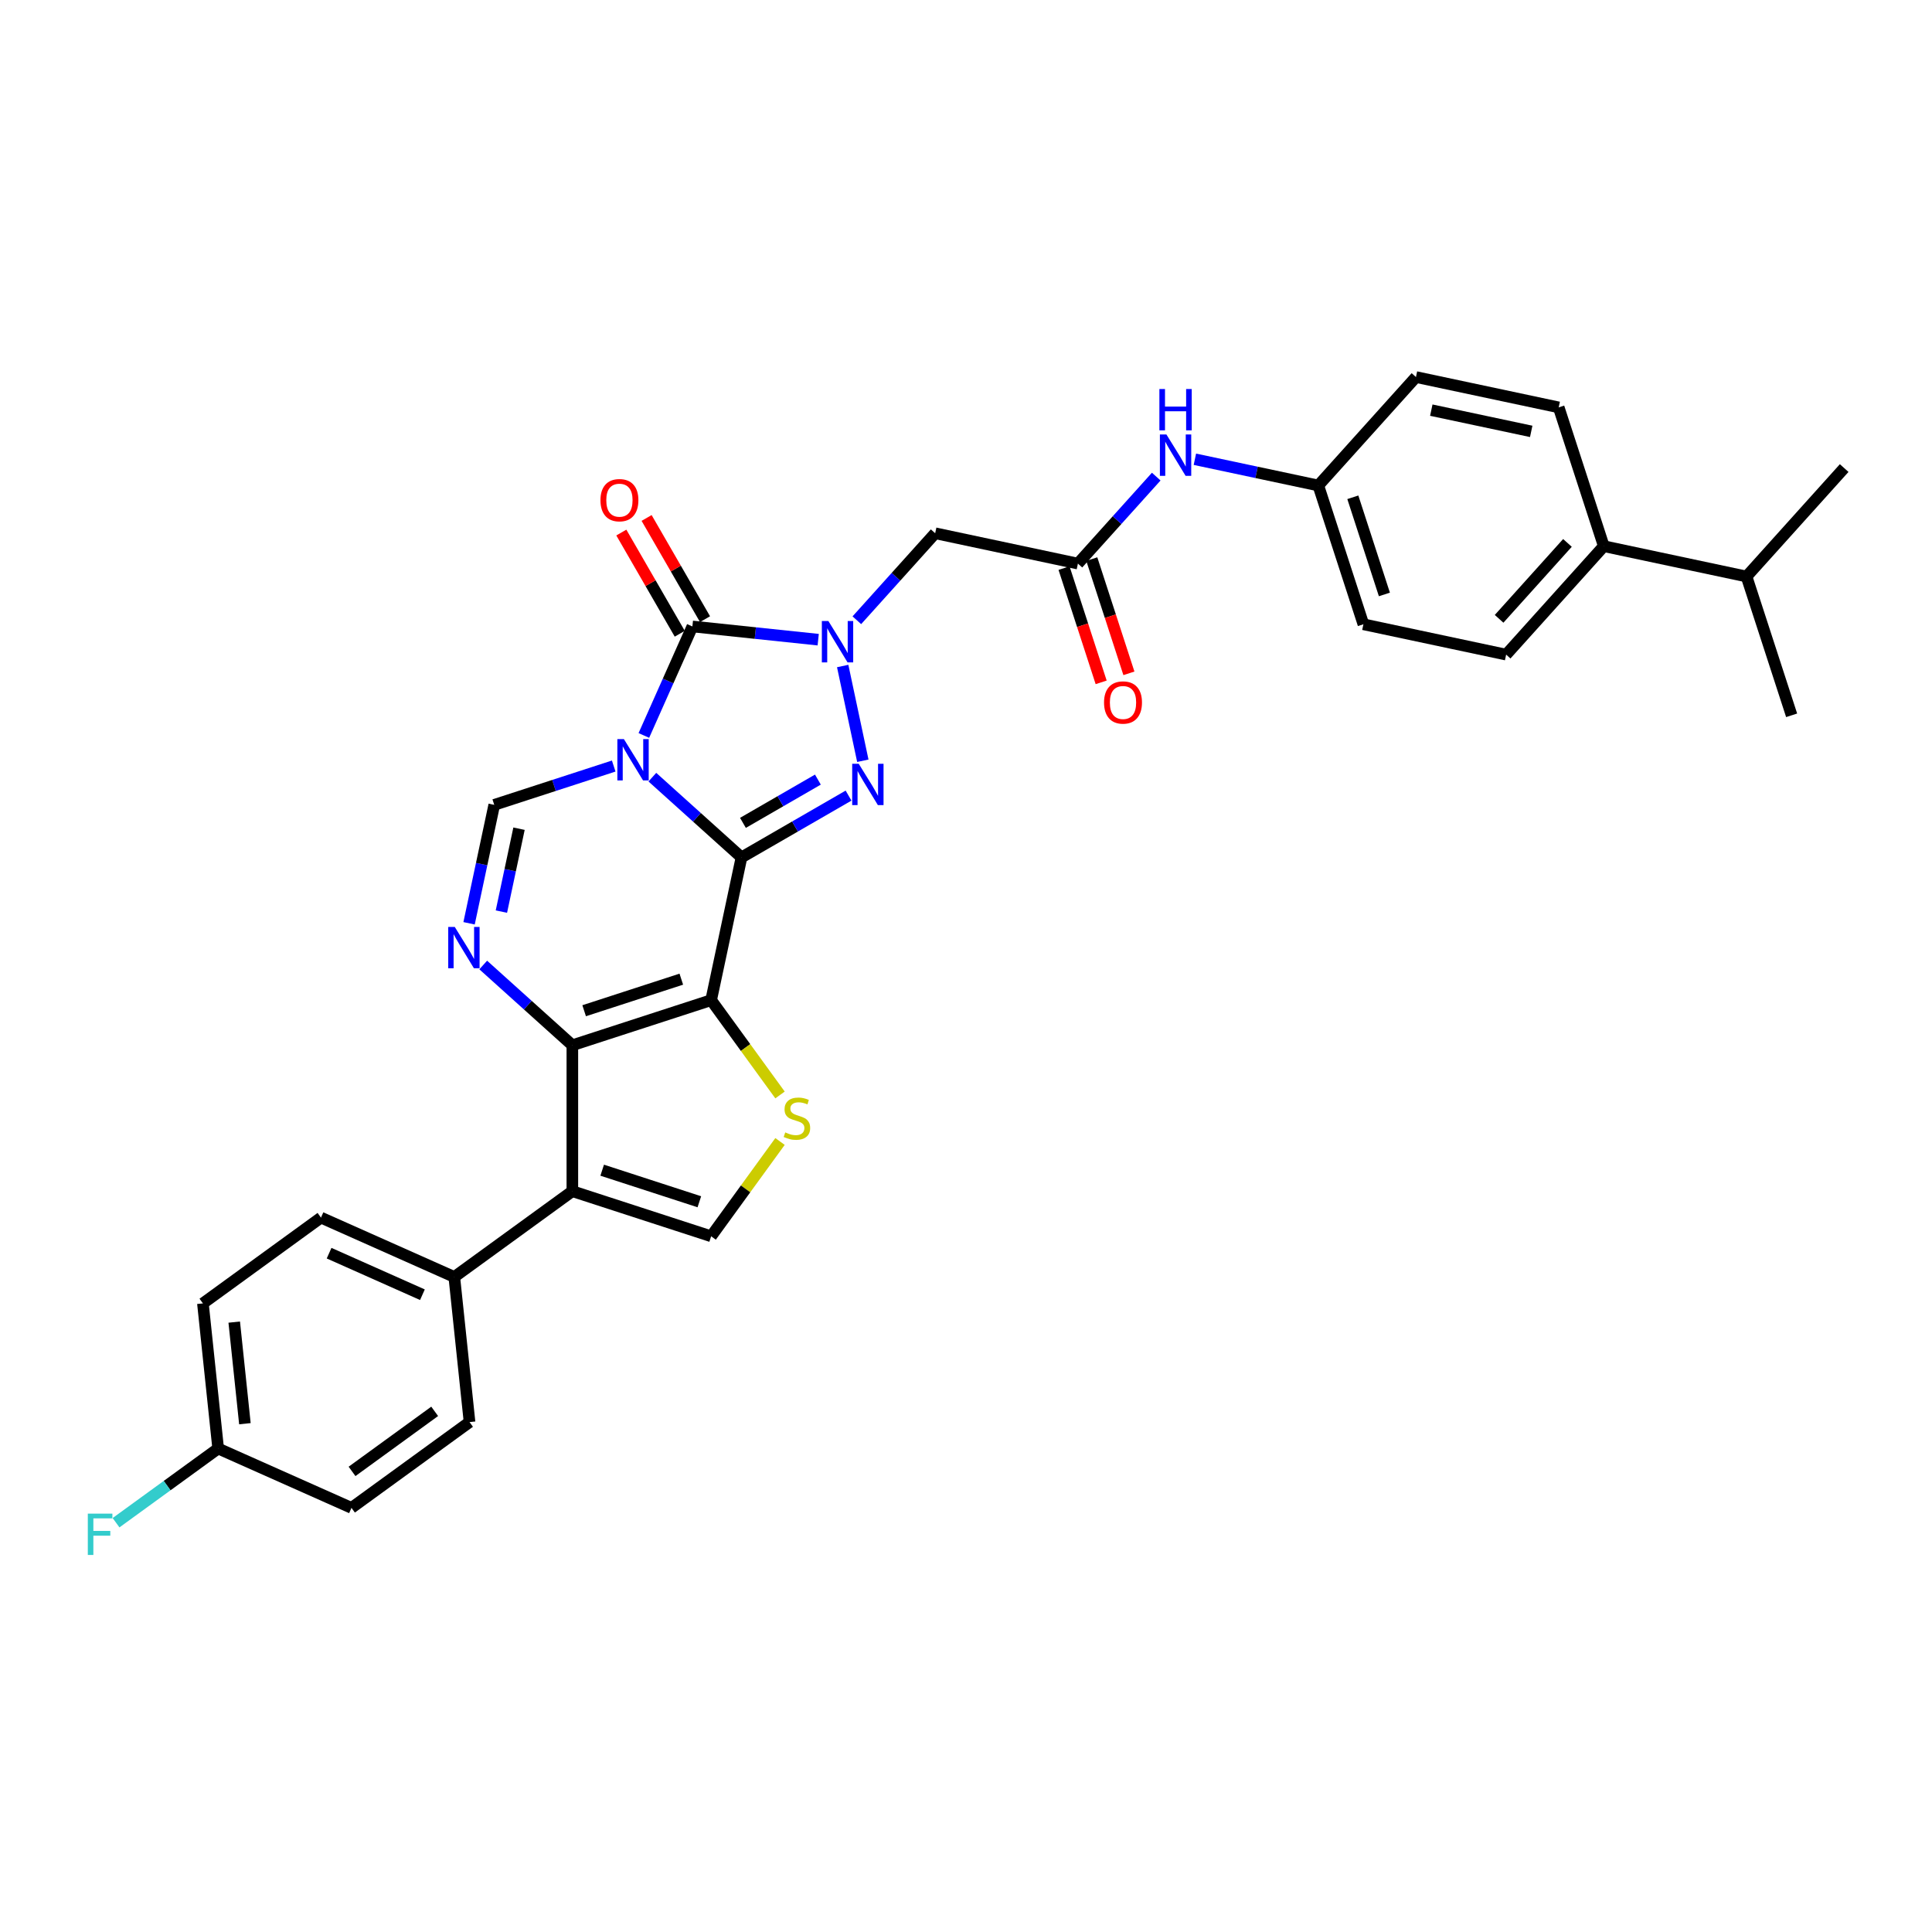 <?xml version='1.0' encoding='iso-8859-1'?>
<svg version='1.1' baseProfile='full'
              xmlns='http://www.w3.org/2000/svg'
                      xmlns:rdkit='http://www.rdkit.org/xml'
                      xmlns:xlink='http://www.w3.org/1999/xlink'
                  xml:space='preserve'
width='1000px' height='1000px' viewBox='0 0 1000 1000'>
<!-- END OF HEADER -->
<rect style='opacity:1.0;fill:#FFFFFF;stroke:none' width='1000' height='1000' x='0' y='0'> </rect>
<path class='bond-0' d='M 383.79,443.797 L 360.724,423.028' style='fill:none;fill-rule:evenodd;stroke:#000000;stroke-width:6px;stroke-linecap:butt;stroke-linejoin:miter;stroke-opacity:1' />
<path class='bond-0' d='M 360.724,423.028 L 337.658,402.259' style='fill:none;fill-rule:evenodd;stroke:#0000FF;stroke-width:6px;stroke-linecap:butt;stroke-linejoin:miter;stroke-opacity:1' />
<path class='bond-1' d='M 383.79,443.797 L 368.086,517.681' style='fill:none;fill-rule:evenodd;stroke:#000000;stroke-width:6px;stroke-linecap:butt;stroke-linejoin:miter;stroke-opacity:1' />
<path class='bond-3' d='M 383.79,443.797 L 411.497,427.8' style='fill:none;fill-rule:evenodd;stroke:#000000;stroke-width:6px;stroke-linecap:butt;stroke-linejoin:miter;stroke-opacity:1' />
<path class='bond-3' d='M 411.497,427.8 L 439.204,411.804' style='fill:none;fill-rule:evenodd;stroke:#0000FF;stroke-width:6px;stroke-linecap:butt;stroke-linejoin:miter;stroke-opacity:1' />
<path class='bond-3' d='M 384.549,425.915 L 403.944,414.717' style='fill:none;fill-rule:evenodd;stroke:#000000;stroke-width:6px;stroke-linecap:butt;stroke-linejoin:miter;stroke-opacity:1' />
<path class='bond-3' d='M 403.944,414.717 L 423.339,403.52' style='fill:none;fill-rule:evenodd;stroke:#0000FF;stroke-width:6px;stroke-linecap:butt;stroke-linejoin:miter;stroke-opacity:1' />
<path class='bond-4' d='M 333.26,380.671 L 345.82,352.461' style='fill:none;fill-rule:evenodd;stroke:#0000FF;stroke-width:6px;stroke-linecap:butt;stroke-linejoin:miter;stroke-opacity:1' />
<path class='bond-4' d='M 345.82,352.461 L 358.38,324.251' style='fill:none;fill-rule:evenodd;stroke:#000000;stroke-width:6px;stroke-linecap:butt;stroke-linejoin:miter;stroke-opacity:1' />
<path class='bond-8' d='M 317.657,396.504 L 286.738,406.55' style='fill:none;fill-rule:evenodd;stroke:#0000FF;stroke-width:6px;stroke-linecap:butt;stroke-linejoin:miter;stroke-opacity:1' />
<path class='bond-8' d='M 286.738,406.55 L 255.82,416.596' style='fill:none;fill-rule:evenodd;stroke:#000000;stroke-width:6px;stroke-linecap:butt;stroke-linejoin:miter;stroke-opacity:1' />
<path class='bond-5' d='M 368.086,517.681 L 296.248,541.022' style='fill:none;fill-rule:evenodd;stroke:#000000;stroke-width:6px;stroke-linecap:butt;stroke-linejoin:miter;stroke-opacity:1' />
<path class='bond-5' d='M 352.642,506.814 L 302.356,523.153' style='fill:none;fill-rule:evenodd;stroke:#000000;stroke-width:6px;stroke-linecap:butt;stroke-linejoin:miter;stroke-opacity:1' />
<path class='bond-9' d='M 368.086,517.681 L 385.911,542.215' style='fill:none;fill-rule:evenodd;stroke:#000000;stroke-width:6px;stroke-linecap:butt;stroke-linejoin:miter;stroke-opacity:1' />
<path class='bond-9' d='M 385.911,542.215 L 403.737,566.75' style='fill:none;fill-rule:evenodd;stroke:#CCCC00;stroke-width:6px;stroke-linecap:butt;stroke-linejoin:miter;stroke-opacity:1' />
<path class='bond-2' d='M 436.175,344.73 L 446.598,393.767' style='fill:none;fill-rule:evenodd;stroke:#0000FF;stroke-width:6px;stroke-linecap:butt;stroke-linejoin:miter;stroke-opacity:1' />
<path class='bond-11' d='M 443.501,321.039 L 463.772,298.526' style='fill:none;fill-rule:evenodd;stroke:#0000FF;stroke-width:6px;stroke-linecap:butt;stroke-linejoin:miter;stroke-opacity:1' />
<path class='bond-11' d='M 463.772,298.526 L 484.043,276.013' style='fill:none;fill-rule:evenodd;stroke:#000000;stroke-width:6px;stroke-linecap:butt;stroke-linejoin:miter;stroke-opacity:1' />
<path class='bond-33' d='M 423.5,331.095 L 390.94,327.673' style='fill:none;fill-rule:evenodd;stroke:#0000FF;stroke-width:6px;stroke-linecap:butt;stroke-linejoin:miter;stroke-opacity:1' />
<path class='bond-33' d='M 390.94,327.673 L 358.38,324.251' style='fill:none;fill-rule:evenodd;stroke:#000000;stroke-width:6px;stroke-linecap:butt;stroke-linejoin:miter;stroke-opacity:1' />
<path class='bond-14' d='M 364.921,320.474 L 349.801,294.285' style='fill:none;fill-rule:evenodd;stroke:#000000;stroke-width:6px;stroke-linecap:butt;stroke-linejoin:miter;stroke-opacity:1' />
<path class='bond-14' d='M 349.801,294.285 L 334.681,268.097' style='fill:none;fill-rule:evenodd;stroke:#FF0000;stroke-width:6px;stroke-linecap:butt;stroke-linejoin:miter;stroke-opacity:1' />
<path class='bond-14' d='M 351.838,328.027 L 336.718,301.839' style='fill:none;fill-rule:evenodd;stroke:#000000;stroke-width:6px;stroke-linecap:butt;stroke-linejoin:miter;stroke-opacity:1' />
<path class='bond-14' d='M 336.718,301.839 L 321.598,275.65' style='fill:none;fill-rule:evenodd;stroke:#FF0000;stroke-width:6px;stroke-linecap:butt;stroke-linejoin:miter;stroke-opacity:1' />
<path class='bond-6' d='M 296.248,541.022 L 273.182,520.253' style='fill:none;fill-rule:evenodd;stroke:#000000;stroke-width:6px;stroke-linecap:butt;stroke-linejoin:miter;stroke-opacity:1' />
<path class='bond-6' d='M 273.182,520.253 L 250.116,499.484' style='fill:none;fill-rule:evenodd;stroke:#0000FF;stroke-width:6px;stroke-linecap:butt;stroke-linejoin:miter;stroke-opacity:1' />
<path class='bond-7' d='M 296.248,541.022 L 296.248,616.556' style='fill:none;fill-rule:evenodd;stroke:#000000;stroke-width:6px;stroke-linecap:butt;stroke-linejoin:miter;stroke-opacity:1' />
<path class='bond-32' d='M 242.79,477.896 L 249.305,447.246' style='fill:none;fill-rule:evenodd;stroke:#0000FF;stroke-width:6px;stroke-linecap:butt;stroke-linejoin:miter;stroke-opacity:1' />
<path class='bond-32' d='M 249.305,447.246 L 255.82,416.596' style='fill:none;fill-rule:evenodd;stroke:#000000;stroke-width:6px;stroke-linecap:butt;stroke-linejoin:miter;stroke-opacity:1' />
<path class='bond-32' d='M 259.522,471.842 L 264.082,450.387' style='fill:none;fill-rule:evenodd;stroke:#0000FF;stroke-width:6px;stroke-linecap:butt;stroke-linejoin:miter;stroke-opacity:1' />
<path class='bond-32' d='M 264.082,450.387 L 268.642,428.932' style='fill:none;fill-rule:evenodd;stroke:#000000;stroke-width:6px;stroke-linecap:butt;stroke-linejoin:miter;stroke-opacity:1' />
<path class='bond-13' d='M 296.248,616.556 L 235.14,660.954' style='fill:none;fill-rule:evenodd;stroke:#000000;stroke-width:6px;stroke-linecap:butt;stroke-linejoin:miter;stroke-opacity:1' />
<path class='bond-34' d='M 296.248,616.556 L 368.086,639.898' style='fill:none;fill-rule:evenodd;stroke:#000000;stroke-width:6px;stroke-linecap:butt;stroke-linejoin:miter;stroke-opacity:1' />
<path class='bond-34' d='M 311.692,605.69 L 361.979,622.029' style='fill:none;fill-rule:evenodd;stroke:#000000;stroke-width:6px;stroke-linecap:butt;stroke-linejoin:miter;stroke-opacity:1' />
<path class='bond-10' d='M 403.737,590.828 L 385.911,615.363' style='fill:none;fill-rule:evenodd;stroke:#CCCC00;stroke-width:6px;stroke-linecap:butt;stroke-linejoin:miter;stroke-opacity:1' />
<path class='bond-10' d='M 385.911,615.363 L 368.086,639.898' style='fill:none;fill-rule:evenodd;stroke:#000000;stroke-width:6px;stroke-linecap:butt;stroke-linejoin:miter;stroke-opacity:1' />
<path class='bond-12' d='M 484.043,276.013 L 557.926,291.718' style='fill:none;fill-rule:evenodd;stroke:#000000;stroke-width:6px;stroke-linecap:butt;stroke-linejoin:miter;stroke-opacity:1' />
<path class='bond-15' d='M 557.926,291.718 L 578.197,269.205' style='fill:none;fill-rule:evenodd;stroke:#000000;stroke-width:6px;stroke-linecap:butt;stroke-linejoin:miter;stroke-opacity:1' />
<path class='bond-15' d='M 578.197,269.205 L 598.468,246.692' style='fill:none;fill-rule:evenodd;stroke:#0000FF;stroke-width:6px;stroke-linecap:butt;stroke-linejoin:miter;stroke-opacity:1' />
<path class='bond-17' d='M 550.743,294.052 L 560.349,323.618' style='fill:none;fill-rule:evenodd;stroke:#000000;stroke-width:6px;stroke-linecap:butt;stroke-linejoin:miter;stroke-opacity:1' />
<path class='bond-17' d='M 560.349,323.618 L 569.956,353.184' style='fill:none;fill-rule:evenodd;stroke:#FF0000;stroke-width:6px;stroke-linecap:butt;stroke-linejoin:miter;stroke-opacity:1' />
<path class='bond-17' d='M 565.11,289.384 L 574.717,318.95' style='fill:none;fill-rule:evenodd;stroke:#000000;stroke-width:6px;stroke-linecap:butt;stroke-linejoin:miter;stroke-opacity:1' />
<path class='bond-17' d='M 574.717,318.95 L 584.323,348.516' style='fill:none;fill-rule:evenodd;stroke:#FF0000;stroke-width:6px;stroke-linecap:butt;stroke-linejoin:miter;stroke-opacity:1' />
<path class='bond-18' d='M 235.14,660.954 L 166.136,630.232' style='fill:none;fill-rule:evenodd;stroke:#000000;stroke-width:6px;stroke-linecap:butt;stroke-linejoin:miter;stroke-opacity:1' />
<path class='bond-18' d='M 218.645,670.147 L 170.342,648.641' style='fill:none;fill-rule:evenodd;stroke:#000000;stroke-width:6px;stroke-linecap:butt;stroke-linejoin:miter;stroke-opacity:1' />
<path class='bond-19' d='M 235.14,660.954 L 243.035,736.075' style='fill:none;fill-rule:evenodd;stroke:#000000;stroke-width:6px;stroke-linecap:butt;stroke-linejoin:miter;stroke-opacity:1' />
<path class='bond-22' d='M 618.469,237.711 L 650.411,244.5' style='fill:none;fill-rule:evenodd;stroke:#0000FF;stroke-width:6px;stroke-linecap:butt;stroke-linejoin:miter;stroke-opacity:1' />
<path class='bond-22' d='M 650.411,244.5 L 682.352,251.289' style='fill:none;fill-rule:evenodd;stroke:#000000;stroke-width:6px;stroke-linecap:butt;stroke-linejoin:miter;stroke-opacity:1' />
<path class='bond-16' d='M 830.12,282.698 L 779.577,338.831' style='fill:none;fill-rule:evenodd;stroke:#000000;stroke-width:6px;stroke-linecap:butt;stroke-linejoin:miter;stroke-opacity:1' />
<path class='bond-16' d='M 811.312,281.01 L 775.932,320.303' style='fill:none;fill-rule:evenodd;stroke:#000000;stroke-width:6px;stroke-linecap:butt;stroke-linejoin:miter;stroke-opacity:1' />
<path class='bond-24' d='M 830.12,282.698 L 904.003,298.403' style='fill:none;fill-rule:evenodd;stroke:#000000;stroke-width:6px;stroke-linecap:butt;stroke-linejoin:miter;stroke-opacity:1' />
<path class='bond-36' d='M 830.12,282.698 L 806.778,210.861' style='fill:none;fill-rule:evenodd;stroke:#000000;stroke-width:6px;stroke-linecap:butt;stroke-linejoin:miter;stroke-opacity:1' />
<path class='bond-27' d='M 166.136,630.232 L 105.028,674.63' style='fill:none;fill-rule:evenodd;stroke:#000000;stroke-width:6px;stroke-linecap:butt;stroke-linejoin:miter;stroke-opacity:1' />
<path class='bond-28' d='M 243.035,736.075 L 181.927,780.473' style='fill:none;fill-rule:evenodd;stroke:#000000;stroke-width:6px;stroke-linecap:butt;stroke-linejoin:miter;stroke-opacity:1' />
<path class='bond-28' d='M 224.99,730.513 L 182.214,761.591' style='fill:none;fill-rule:evenodd;stroke:#000000;stroke-width:6px;stroke-linecap:butt;stroke-linejoin:miter;stroke-opacity:1' />
<path class='bond-20' d='M 779.577,338.831 L 705.694,323.127' style='fill:none;fill-rule:evenodd;stroke:#000000;stroke-width:6px;stroke-linecap:butt;stroke-linejoin:miter;stroke-opacity:1' />
<path class='bond-21' d='M 806.778,210.861 L 732.895,195.156' style='fill:none;fill-rule:evenodd;stroke:#000000;stroke-width:6px;stroke-linecap:butt;stroke-linejoin:miter;stroke-opacity:1' />
<path class='bond-21' d='M 792.555,223.282 L 740.836,212.289' style='fill:none;fill-rule:evenodd;stroke:#000000;stroke-width:6px;stroke-linecap:butt;stroke-linejoin:miter;stroke-opacity:1' />
<path class='bond-25' d='M 682.352,251.289 L 732.895,195.156' style='fill:none;fill-rule:evenodd;stroke:#000000;stroke-width:6px;stroke-linecap:butt;stroke-linejoin:miter;stroke-opacity:1' />
<path class='bond-26' d='M 682.352,251.289 L 705.694,323.127' style='fill:none;fill-rule:evenodd;stroke:#000000;stroke-width:6px;stroke-linecap:butt;stroke-linejoin:miter;stroke-opacity:1' />
<path class='bond-26' d='M 700.221,257.397 L 716.56,307.683' style='fill:none;fill-rule:evenodd;stroke:#000000;stroke-width:6px;stroke-linecap:butt;stroke-linejoin:miter;stroke-opacity:1' />
<path class='bond-23' d='M 112.923,749.75 L 181.927,780.473' style='fill:none;fill-rule:evenodd;stroke:#000000;stroke-width:6px;stroke-linecap:butt;stroke-linejoin:miter;stroke-opacity:1' />
<path class='bond-29' d='M 112.923,749.75 L 86.493,768.953' style='fill:none;fill-rule:evenodd;stroke:#000000;stroke-width:6px;stroke-linecap:butt;stroke-linejoin:miter;stroke-opacity:1' />
<path class='bond-29' d='M 86.493,768.953 L 60.063,788.155' style='fill:none;fill-rule:evenodd;stroke:#33CCCC;stroke-width:6px;stroke-linecap:butt;stroke-linejoin:miter;stroke-opacity:1' />
<path class='bond-35' d='M 112.923,749.75 L 105.028,674.63' style='fill:none;fill-rule:evenodd;stroke:#000000;stroke-width:6px;stroke-linecap:butt;stroke-linejoin:miter;stroke-opacity:1' />
<path class='bond-35' d='M 126.763,736.903 L 121.236,684.318' style='fill:none;fill-rule:evenodd;stroke:#000000;stroke-width:6px;stroke-linecap:butt;stroke-linejoin:miter;stroke-opacity:1' />
<path class='bond-30' d='M 904.003,298.403 L 927.345,370.24' style='fill:none;fill-rule:evenodd;stroke:#000000;stroke-width:6px;stroke-linecap:butt;stroke-linejoin:miter;stroke-opacity:1' />
<path class='bond-31' d='M 904.003,298.403 L 954.545,242.27' style='fill:none;fill-rule:evenodd;stroke:#000000;stroke-width:6px;stroke-linecap:butt;stroke-linejoin:miter;stroke-opacity:1' />
<path  class='atom-1' d='M 322.929 382.559
L 329.939 393.889
Q 330.633 395.007, 331.751 397.031
Q 332.869 399.056, 332.93 399.177
L 332.93 382.559
L 335.77 382.559
L 335.77 403.95
L 332.839 403.95
L 325.316 391.563
Q 324.44 390.112, 323.503 388.451
Q 322.597 386.789, 322.325 386.275
L 322.325 403.95
L 319.545 403.95
L 319.545 382.559
L 322.929 382.559
' fill='#0000FF'/>
<path  class='atom-3' d='M 428.772 321.451
L 435.782 332.781
Q 436.476 333.899, 437.594 335.923
Q 438.712 337.947, 438.773 338.068
L 438.773 321.451
L 441.613 321.451
L 441.613 342.842
L 438.682 342.842
L 431.159 330.454
Q 430.283 329.004, 429.346 327.342
Q 428.44 325.68, 428.168 325.167
L 428.168 342.842
L 425.388 342.842
L 425.388 321.451
L 428.772 321.451
' fill='#0000FF'/>
<path  class='atom-4' d='M 444.476 395.334
L 451.486 406.664
Q 452.181 407.782, 453.299 409.807
Q 454.417 411.831, 454.477 411.952
L 454.477 395.334
L 457.317 395.334
L 457.317 416.725
L 454.387 416.725
L 446.863 404.338
Q 445.987 402.888, 445.05 401.226
Q 444.144 399.564, 443.872 399.05
L 443.872 416.725
L 441.092 416.725
L 441.092 395.334
L 444.476 395.334
' fill='#0000FF'/>
<path  class='atom-7' d='M 235.387 479.784
L 242.397 491.114
Q 243.092 492.232, 244.21 494.256
Q 245.327 496.281, 245.388 496.402
L 245.388 479.784
L 248.228 479.784
L 248.228 501.175
L 245.297 501.175
L 237.774 488.788
Q 236.898 487.337, 235.961 485.676
Q 235.055 484.014, 234.783 483.5
L 234.783 501.175
L 232.003 501.175
L 232.003 479.784
L 235.387 479.784
' fill='#0000FF'/>
<path  class='atom-10' d='M 406.441 586.131
Q 406.683 586.222, 407.68 586.645
Q 408.677 587.068, 409.765 587.34
Q 410.882 587.581, 411.97 587.581
Q 413.994 587.581, 415.173 586.614
Q 416.351 585.617, 416.351 583.895
Q 416.351 582.717, 415.747 581.992
Q 415.173 581.267, 414.266 580.874
Q 413.36 580.481, 411.849 580.028
Q 409.946 579.454, 408.798 578.91
Q 407.68 578.366, 406.864 577.218
Q 406.078 576.07, 406.078 574.136
Q 406.078 571.447, 407.891 569.785
Q 409.734 568.124, 413.36 568.124
Q 415.837 568.124, 418.647 569.302
L 417.952 571.628
Q 415.384 570.571, 413.451 570.571
Q 411.366 570.571, 410.218 571.447
Q 409.07 572.293, 409.1 573.774
Q 409.1 574.922, 409.674 575.617
Q 410.278 576.312, 411.124 576.704
Q 412 577.097, 413.451 577.55
Q 415.384 578.155, 416.532 578.759
Q 417.681 579.363, 418.496 580.602
Q 419.342 581.81, 419.342 583.895
Q 419.342 586.856, 417.348 588.457
Q 415.384 590.029, 412.091 590.029
Q 410.188 590.029, 408.737 589.606
Q 407.317 589.213, 405.625 588.518
L 406.441 586.131
' fill='#CCCC00'/>
<path  class='atom-15' d='M 310.793 258.897
Q 310.793 253.76, 313.331 250.89
Q 315.869 248.02, 320.613 248.02
Q 325.356 248.02, 327.894 250.89
Q 330.432 253.76, 330.432 258.897
Q 330.432 264.093, 327.864 267.054
Q 325.296 269.985, 320.613 269.985
Q 315.899 269.985, 313.331 267.054
Q 310.793 264.124, 310.793 258.897
M 320.613 267.568
Q 323.876 267.568, 325.628 265.393
Q 327.411 263.187, 327.411 258.897
Q 327.411 254.697, 325.628 252.582
Q 323.876 250.437, 320.613 250.437
Q 317.35 250.437, 315.567 252.552
Q 313.815 254.667, 313.815 258.897
Q 313.815 263.217, 315.567 265.393
Q 317.35 267.568, 320.613 267.568
' fill='#FF0000'/>
<path  class='atom-16' d='M 603.74 224.889
L 610.75 236.219
Q 611.445 237.337, 612.563 239.362
Q 613.68 241.386, 613.741 241.507
L 613.741 224.889
L 616.581 224.889
L 616.581 246.281
L 613.65 246.281
L 606.127 233.893
Q 605.251 232.443, 604.314 230.781
Q 603.408 229.119, 603.136 228.606
L 603.136 246.281
L 600.356 246.281
L 600.356 224.889
L 603.74 224.889
' fill='#0000FF'/>
<path  class='atom-16' d='M 600.099 201.359
L 603 201.359
L 603 210.453
L 613.937 210.453
L 613.937 201.359
L 616.838 201.359
L 616.838 222.75
L 613.937 222.75
L 613.937 212.87
L 603 212.87
L 603 222.75
L 600.099 222.75
L 600.099 201.359
' fill='#0000FF'/>
<path  class='atom-18' d='M 571.448 363.616
Q 571.448 358.479, 573.986 355.609
Q 576.524 352.739, 581.268 352.739
Q 586.011 352.739, 588.549 355.609
Q 591.087 358.479, 591.087 363.616
Q 591.087 368.812, 588.519 371.773
Q 585.951 374.704, 581.268 374.704
Q 576.554 374.704, 573.986 371.773
Q 571.448 368.843, 571.448 363.616
M 581.268 372.287
Q 584.531 372.287, 586.283 370.111
Q 588.066 367.906, 588.066 363.616
Q 588.066 359.416, 586.283 357.301
Q 584.531 355.156, 581.268 355.156
Q 578.005 355.156, 576.222 357.271
Q 574.47 359.386, 574.47 363.616
Q 574.47 367.936, 576.222 370.111
Q 578.005 372.287, 581.268 372.287
' fill='#FF0000'/>
<path  class='atom-30' d='M 45.455 783.452
L 58.175 783.452
L 58.175 785.9
L 48.325 785.9
L 48.325 792.396
L 57.087 792.396
L 57.087 794.873
L 48.325 794.873
L 48.325 804.844
L 45.455 804.844
L 45.455 783.452
' fill='#33CCCC'/>
</svg>
